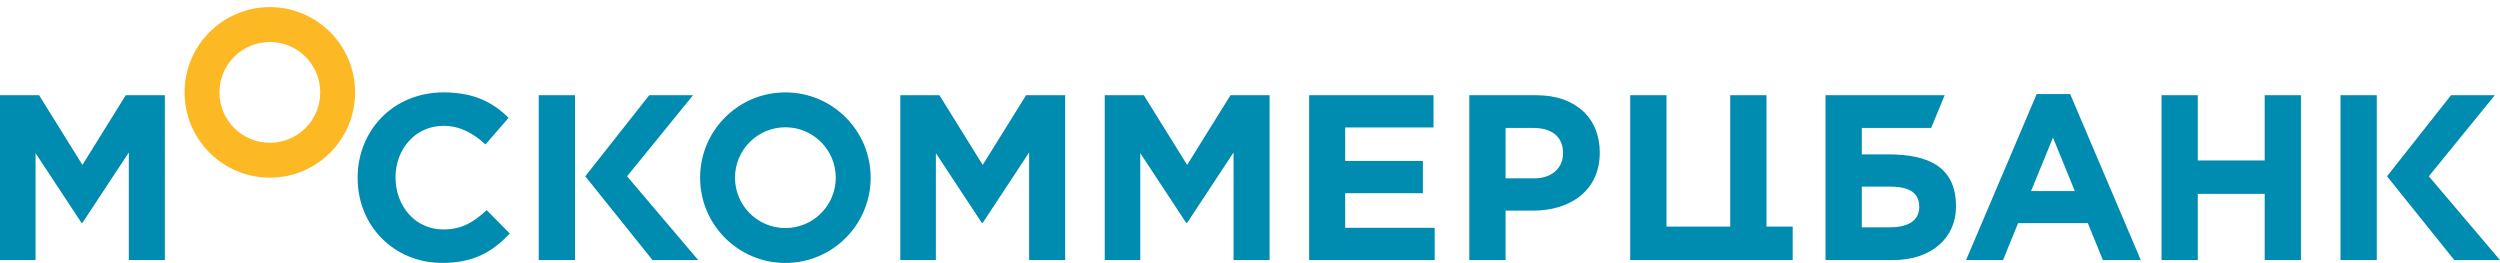<?xml version="1.0" encoding="utf-8"?>
<!-- Generator: Adobe Illustrator 23.0.1, SVG Export Plug-In . SVG Version: 6.00 Build 0)  -->
<svg version="1.1" id="Layer_1" xmlns="http://www.w3.org/2000/svg" xmlns:xlink="http://www.w3.org/1999/xlink" x="0px" y="0px"
	 viewBox="0 0 702.618 73.899" style="enable-background:new 0 0 702.618 73.899;" xml:space="preserve">
<style type="text/css">
	.st0{fill:#008BB0;}
	.st1{fill:#FDB924;}
</style>
<g>
	<path class="st0" d="M220.73,25.966c-13.237,0-23.967,10.731-23.967,23.966c0,13.237,10.729,23.967,23.967,23.967
		c13.237,0,23.966-10.73,23.966-23.967C244.697,36.696,233.967,25.966,220.73,25.966z M220.73,64.094
		c-7.822,0-14.162-6.34-14.162-14.162c0-7.822,6.339-14.161,14.162-14.161c7.822,0,14.161,6.339,14.161,14.161
		C234.892,57.754,228.552,64.094,220.73,64.094z M23.167,46.35l-12.18-19.589H0v46.334h9.994V43.042l12.908,19.59h0.265
		l13.038-19.788v30.251h10.128V26.761H35.344L23.167,46.35z M124.603,64.489c-7.943,0-13.437-6.62-13.437-14.563v-0.133
		c0-7.939,5.625-14.427,13.437-14.427c4.635,0,8.274,1.986,11.848,5.229l6.485-7.479c-4.299-4.236-9.532-7.151-18.27-7.151
		c-14.228,0-24.156,10.789-24.156,23.961v0.133c0,13.303,10.124,23.826,23.762,23.826c8.937,0,14.233-3.176,18.996-8.268
		l-6.485-6.555C133.143,62.368,129.899,64.489,124.603,64.489z M276.194,46.35l-12.176-19.589h-10.99v46.334h9.997V43.042
		l12.906,19.59h0.263l13.038-19.788v30.251h10.129V26.761h-10.986L276.194,46.35z M333.645,46.35l-12.179-19.589H310.48v46.334
		h9.992V43.042l12.908,19.59h0.265l13.041-19.788v30.251h10.13V26.761h-10.994L333.645,46.35z M378.059,54.295h21.841v-9.067
		h-21.841v-9.402h24.822v-9.065h-34.948v46.334h35.277v-9.07h-25.151V54.295z M431.872,26.761h-18.929v46.334h10.192V59.193h7.741
		c10.396,0,18.732-5.561,18.732-16.281v-0.133C449.609,33.314,442.926,26.761,431.872,26.761z M439.282,43.107
		c0,3.974-2.978,7.015-8.072,7.015h-8.074V35.959h7.876c5.095,0,8.271,2.45,8.271,7.017V43.107z M572.412,26.431l-19.86,46.665
		h10.395l4.234-10.391h19.595l4.234,10.391h10.653L581.81,26.431H572.412z M570.822,53.702l6.157-15.027l6.153,15.027H570.822z
		 M636.483,45.094H617.68V26.761h-10.188v46.334h10.188V54.492h18.804v18.603h10.188V26.761h-10.188V45.094z M530.622,43.387h-7.367
		v-7.428h19.488l3.8-9.198h-33.484v46.334h18.93c11.057,0,17.74-6.415,17.74-14.989v-0.132
		C549.729,46.867,541.989,43.387,530.622,43.387z M531.127,63.896h-7.872V52.451h8.074c5.63,0,8.072,1.998,8.072,5.68
		C539.401,62.295,535.813,63.896,531.127,63.896z M496.467,26.761h-10.189v36.933H468.36V26.761h-10.192v46.334h45.664v-9.401
		h-7.365V26.761z M151.41,73.095h10.19V26.761h-10.19V73.095z M194.778,26.761h-12.311l-17.982,22.781l18.907,23.553h12.844
		L176.23,49.542L194.778,26.761z M682.619,49.542l18.54-22.781h-12.307l-17.984,22.781l18.912,23.553h12.838L682.619,49.542z
		 M657.789,73.095h10.197V26.761h-10.197V73.095z"/>
	<path class="st1" d="M75.84,2C62.603,2,51.873,12.73,51.873,25.966c0,13.237,10.729,23.968,23.967,23.968
		c13.237,0,23.966-10.73,23.966-23.968C99.807,12.73,89.077,2,75.84,2z M75.84,40.128c-7.822,0-14.162-6.34-14.162-14.162
		c0-7.821,6.339-14.161,14.162-14.161s14.161,6.339,14.161,14.161C90.001,33.788,83.663,40.128,75.84,40.128z"/>
</g>
</svg>
